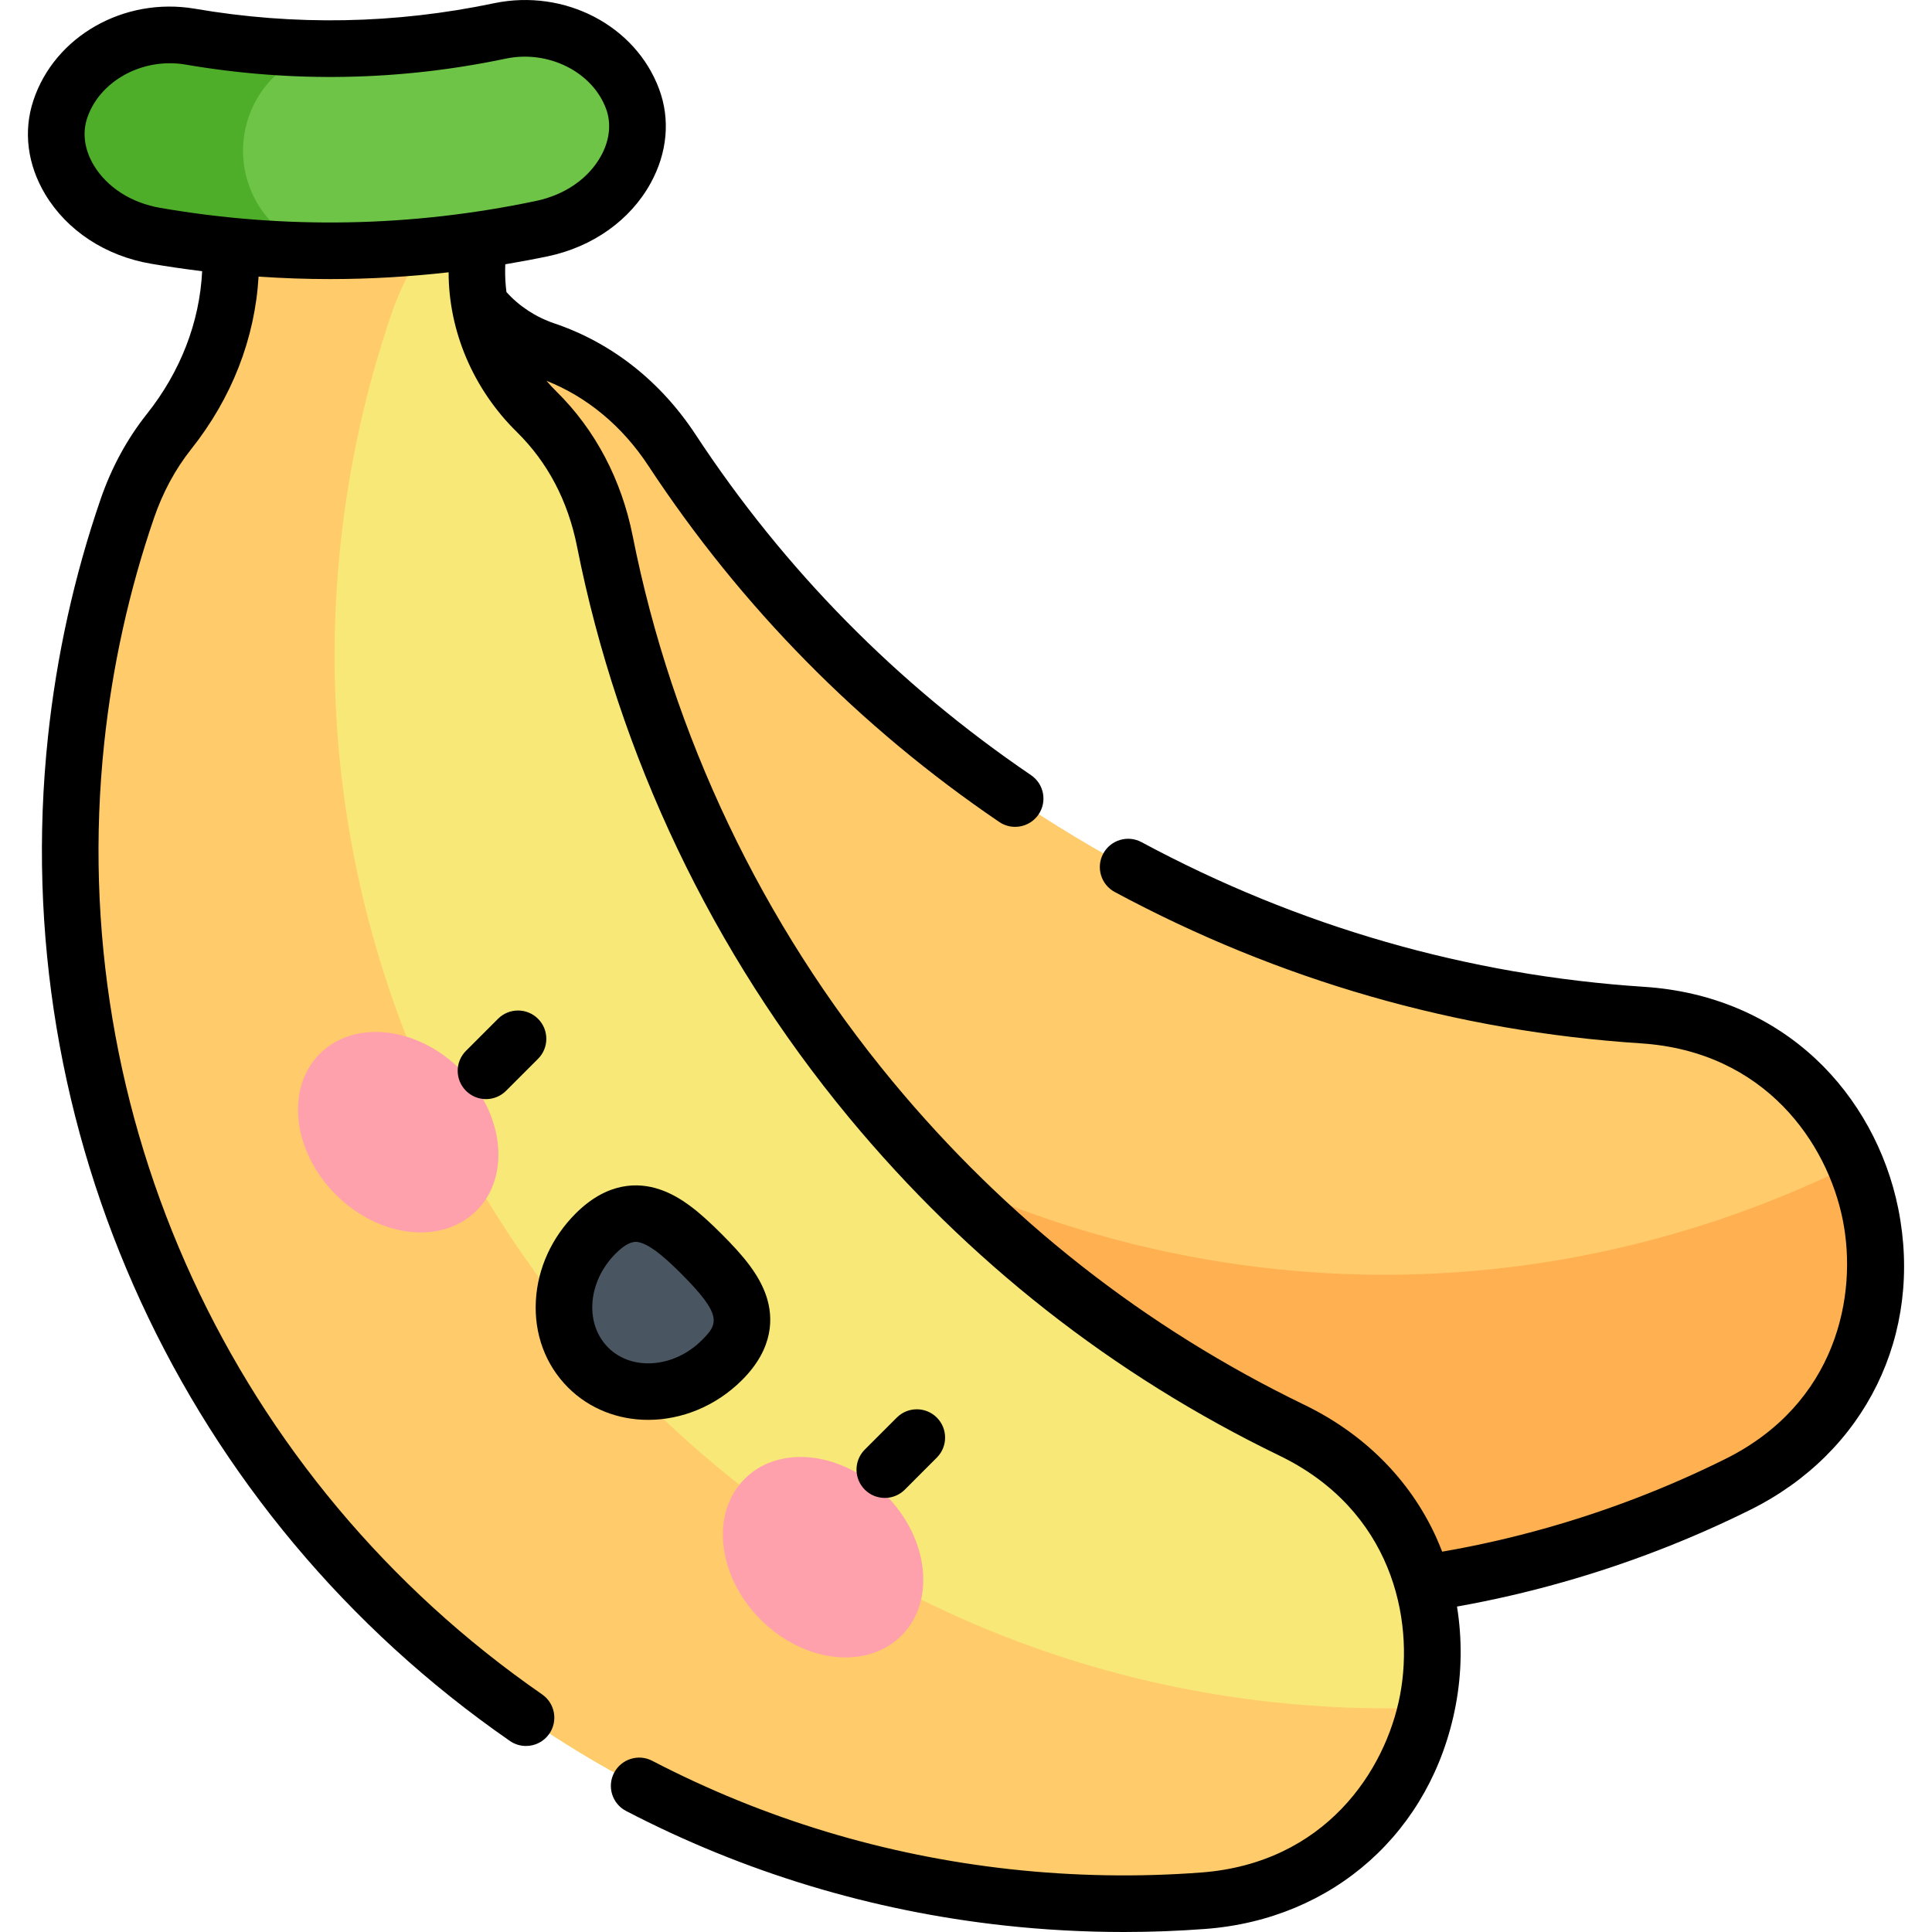 <svg xmlns="http://www.w3.org/2000/svg" width="49" height="49" viewBox="0 0 49 49" fill="none"><g clip-path="url(#clip0_123_7938)"><path d="M6.289 11.007L11.656 6.815L11.663 6.833C12.038 7.81 12.842 8.548 13.834 8.883C15.057 9.297 16.19 10.12 17.042 11.416C19.866 15.711 23.768 19.386 28.613 21.991C32.783 24.233 37.229 25.456 41.664 25.745C48.082 26.164 49.837 34.782 44.079 37.646C42.617 38.373 41.066 38.977 39.435 39.439C25.341 43.436 10.562 35.21 6.512 21.131C5.945 19.16 5.616 17.175 5.507 15.208C5.447 14.129 5.634 13.153 6.003 12.303C6.182 11.889 6.277 11.449 6.289 11.007Z" fill="#FFCB6B"></path><path d="M46.993 29.528C45.531 30.255 43.98 30.859 42.35 31.321C28.256 35.318 13.476 27.092 9.426 13.013C9.06 11.74 8.794 10.461 8.622 9.185L6.289 11.007C6.277 11.449 6.182 11.889 6.003 12.303C5.634 13.153 5.447 14.129 5.507 15.208C5.616 17.175 5.945 19.16 6.512 21.131C10.562 35.21 25.341 43.436 39.435 39.439C41.066 38.977 42.617 38.373 44.079 37.646C47.448 35.97 48.244 32.324 47.039 29.504C47.023 29.512 47.008 29.52 46.993 29.528Z" fill="#FFB051"></path><path d="M1.93 18.77C2.146 16.73 2.588 14.767 3.228 12.904C3.487 12.149 3.848 11.498 4.286 10.948C5.251 9.734 5.823 8.256 5.852 6.706L5.855 6.577C5.887 4.86 7.318 3.482 9.034 3.514C10.751 3.546 12.129 4.977 12.097 6.694L12.095 6.817C12.069 8.184 12.634 9.482 13.609 10.441C14.444 11.262 15.07 12.362 15.342 13.731C16.342 18.773 18.574 23.645 22.083 27.882C25.103 31.529 28.762 34.335 32.762 36.272C38.551 39.074 36.934 47.719 30.521 48.206C28.893 48.33 27.229 48.305 25.545 48.12C10.983 46.52 0.385 33.338 1.93 18.77Z" fill="#F8E878"></path><path d="M32.25 43.167C17.688 41.567 7.09 28.384 8.635 13.816C8.851 11.776 9.293 9.814 9.932 7.95C10.284 6.928 10.824 6.094 11.485 5.445C11.573 5.359 11.655 5.269 11.732 5.175C11.216 4.207 10.204 3.536 9.034 3.514C7.318 3.482 5.887 4.86 5.855 6.577L5.852 6.706C5.823 8.256 5.251 9.734 4.286 10.948C3.848 11.498 3.487 12.149 3.228 12.904C2.588 14.767 2.146 16.73 1.93 18.77C0.385 33.338 10.983 46.52 25.545 48.12C27.229 48.305 28.893 48.33 30.521 48.206C33.643 47.969 35.628 45.799 36.175 43.31C34.884 43.357 33.573 43.312 32.25 43.167Z" fill="#FFCB6B"></path><path d="M12.088 30.703C12.962 29.828 12.781 28.229 11.683 27.131C10.585 26.033 8.985 25.852 8.111 26.726C7.236 27.601 7.418 29.2 8.516 30.298C9.614 31.396 11.213 31.577 12.088 30.703Z" fill="#FFA1AC"></path><path d="M22.864 41.483C23.738 40.608 23.557 39.009 22.459 37.911C21.361 36.813 19.762 36.631 18.887 37.506C18.013 38.38 18.194 39.98 19.292 41.078C20.39 42.176 21.989 42.357 22.864 41.483Z" fill="#FFA1AC"></path><path d="M18.313 34.493C19.304 33.502 18.68 32.691 17.794 31.805C16.908 30.92 16.098 30.295 15.107 31.286C14.116 32.277 14.03 33.798 14.916 34.684C15.801 35.569 17.322 35.484 18.313 34.493Z" fill="#495560"></path><path d="M12.326 27.876C12.143 27.876 11.959 27.806 11.819 27.666C11.538 27.386 11.538 26.931 11.819 26.651L12.631 25.839C12.911 25.559 13.366 25.559 13.646 25.839C13.926 26.119 13.926 26.574 13.646 26.854L12.834 27.666C12.694 27.806 12.51 27.876 12.326 27.876Z" fill="black"></path><path d="M16.439 36.011C15.688 36.011 14.957 35.74 14.408 35.191C13.834 34.616 13.543 33.832 13.591 32.984C13.637 32.166 13.995 31.383 14.599 30.778C15.415 29.963 16.199 29.991 16.713 30.16C17.269 30.341 17.75 30.746 18.302 31.298C18.853 31.849 19.258 32.331 19.44 32.886C19.608 33.4 19.637 34.184 18.821 35C18.15 35.671 17.281 36.011 16.439 36.011ZM16.127 31.497C16.015 31.497 15.854 31.553 15.614 31.793C15.26 32.148 15.05 32.599 15.024 33.064C15 33.499 15.142 33.894 15.424 34.176C15.705 34.458 16.1 34.6 16.535 34.575C17 34.549 17.452 34.339 17.806 33.985C18.206 33.585 18.338 33.364 17.286 32.313C16.952 31.978 16.569 31.623 16.267 31.524C16.23 31.512 16.185 31.497 16.127 31.497Z" fill="black"></path><path d="M22.441 37.991C22.257 37.991 22.073 37.921 21.933 37.781C21.653 37.5 21.653 37.046 21.933 36.765L22.745 35.953C23.025 35.673 23.48 35.673 23.76 35.953C24.04 36.234 24.04 36.688 23.76 36.968L22.948 37.781C22.808 37.921 22.624 37.991 22.441 37.991Z" fill="black"></path><path d="M3.947 5.98C7.194 6.54 10.519 6.478 13.744 5.798C15.524 5.425 16.535 3.825 16.043 2.507C15.551 1.183 14.059 0.499 12.687 0.782C10.096 1.328 7.426 1.378 4.817 0.929C3.435 0.696 1.969 1.436 1.527 2.777C1.084 4.112 2.154 5.673 3.947 5.98Z" fill="#6DC447"></path><path d="M8.333 1.232C7.157 1.23 5.981 1.129 4.817 0.929C3.435 0.696 1.969 1.435 1.527 2.777C1.084 4.112 2.154 5.673 3.947 5.98C5.314 6.216 6.695 6.34 8.076 6.356C6.973 6.042 6.164 5.027 6.164 3.823C6.164 2.527 7.1 1.451 8.333 1.232Z" fill="#4EAE29"></path><path d="M48.144 30.652C47.85 29.193 47.108 27.846 46.054 26.86C44.891 25.772 43.389 25.139 41.71 25.029C37.231 24.737 32.938 23.502 28.952 21.359C28.603 21.171 28.168 21.302 27.98 21.651C27.792 22 27.923 22.435 28.272 22.623C32.441 24.864 36.931 26.156 41.617 26.462C44.774 26.667 46.347 29 46.736 30.935C47.123 32.859 46.575 35.603 43.758 37.003C42.321 37.718 40.8 38.306 39.239 38.748C38.364 38.996 37.471 39.2 36.577 39.354C36.525 39.22 36.47 39.087 36.41 38.956C35.742 37.51 34.588 36.358 33.074 35.626C29.034 33.669 25.522 30.91 22.635 27.424C19.327 23.429 17.048 18.646 16.046 13.591C15.761 12.16 15.093 10.894 14.112 9.929C14.023 9.842 13.94 9.751 13.86 9.658C14.895 10.07 15.784 10.809 16.442 11.81C18.798 15.393 21.793 18.434 25.343 20.847C25.467 20.931 25.607 20.971 25.746 20.971C25.976 20.971 26.201 20.861 26.34 20.657C26.563 20.329 26.478 19.883 26.15 19.66C22.756 17.353 19.893 14.447 17.642 11.022C16.752 9.668 15.514 8.694 14.063 8.203C13.59 8.043 13.169 7.768 12.845 7.408C12.82 7.217 12.809 7.024 12.812 6.831L12.815 6.707C12.815 6.706 12.815 6.704 12.815 6.703C13.174 6.642 13.533 6.576 13.892 6.501C15.033 6.261 15.985 5.585 16.502 4.645C16.927 3.873 17.003 3.024 16.716 2.257C16.118 0.648 14.324 -0.288 12.539 0.08C10.027 0.609 7.47 0.657 4.936 0.22C3.142 -0.081 1.383 0.921 0.846 2.55C0.587 3.329 0.695 4.175 1.148 4.93C1.7 5.85 2.676 6.491 3.826 6.688C4.259 6.762 4.693 6.825 5.127 6.878C5.063 8.174 4.58 9.423 3.724 10.501C3.221 11.134 2.825 11.864 2.548 12.671C1.882 14.611 1.434 16.637 1.216 18.694C0.158 28.662 4.648 38.418 12.933 44.155C13.057 44.241 13.2 44.282 13.341 44.282C13.568 44.282 13.792 44.174 13.931 43.973C14.157 43.647 14.076 43.2 13.75 42.974C5.897 37.537 1.641 28.291 2.643 18.846C2.85 16.896 3.275 14.975 3.906 13.137C4.13 12.485 4.447 11.899 4.847 11.394C5.878 10.097 6.466 8.589 6.558 7.015C7.163 7.057 7.769 7.078 8.375 7.078C9.377 7.078 10.379 7.019 11.378 6.906C11.378 8.399 12.003 9.869 13.105 10.953C13.891 11.725 14.407 12.707 14.637 13.871C15.686 19.159 18.07 24.162 21.53 28.34C24.548 31.985 28.222 34.871 32.449 36.918C35.296 38.296 35.877 41.05 35.509 42.989C35.143 44.917 33.603 47.253 30.467 47.491C28.864 47.612 27.235 47.584 25.623 47.407C22.431 47.056 19.376 46.131 16.542 44.658C16.191 44.475 15.757 44.612 15.574 44.964C15.391 45.315 15.528 45.749 15.88 45.931C18.872 47.487 22.097 48.464 25.466 48.834C26.475 48.945 27.491 49 28.503 49C29.197 49 29.888 48.974 30.575 48.922C33.822 48.676 36.313 46.452 36.919 43.256C37.077 42.423 37.086 41.569 36.953 40.746C37.852 40.586 38.751 40.379 39.631 40.129C41.277 39.663 42.881 39.043 44.398 38.289C47.314 36.839 48.784 33.841 48.144 30.652ZM4.069 5.273C4.069 5.273 4.068 5.273 4.068 5.273C3.331 5.146 2.715 4.752 2.379 4.192C2.144 3.8 2.084 3.378 2.209 3.001C2.484 2.168 3.363 1.604 4.306 1.604C4.435 1.604 4.566 1.614 4.695 1.636C7.406 2.103 10.144 2.052 12.832 1.486C13.908 1.263 15.023 1.822 15.371 2.758C15.509 3.129 15.464 3.553 15.244 3.953C14.929 4.526 14.329 4.942 13.596 5.096C10.447 5.76 7.241 5.82 4.069 5.273Z" fill="black"></path></g><defs><clipPath id="clip0_123_7938"><rect width="49" height="49" fill="white"></rect></clipPath></defs></svg>